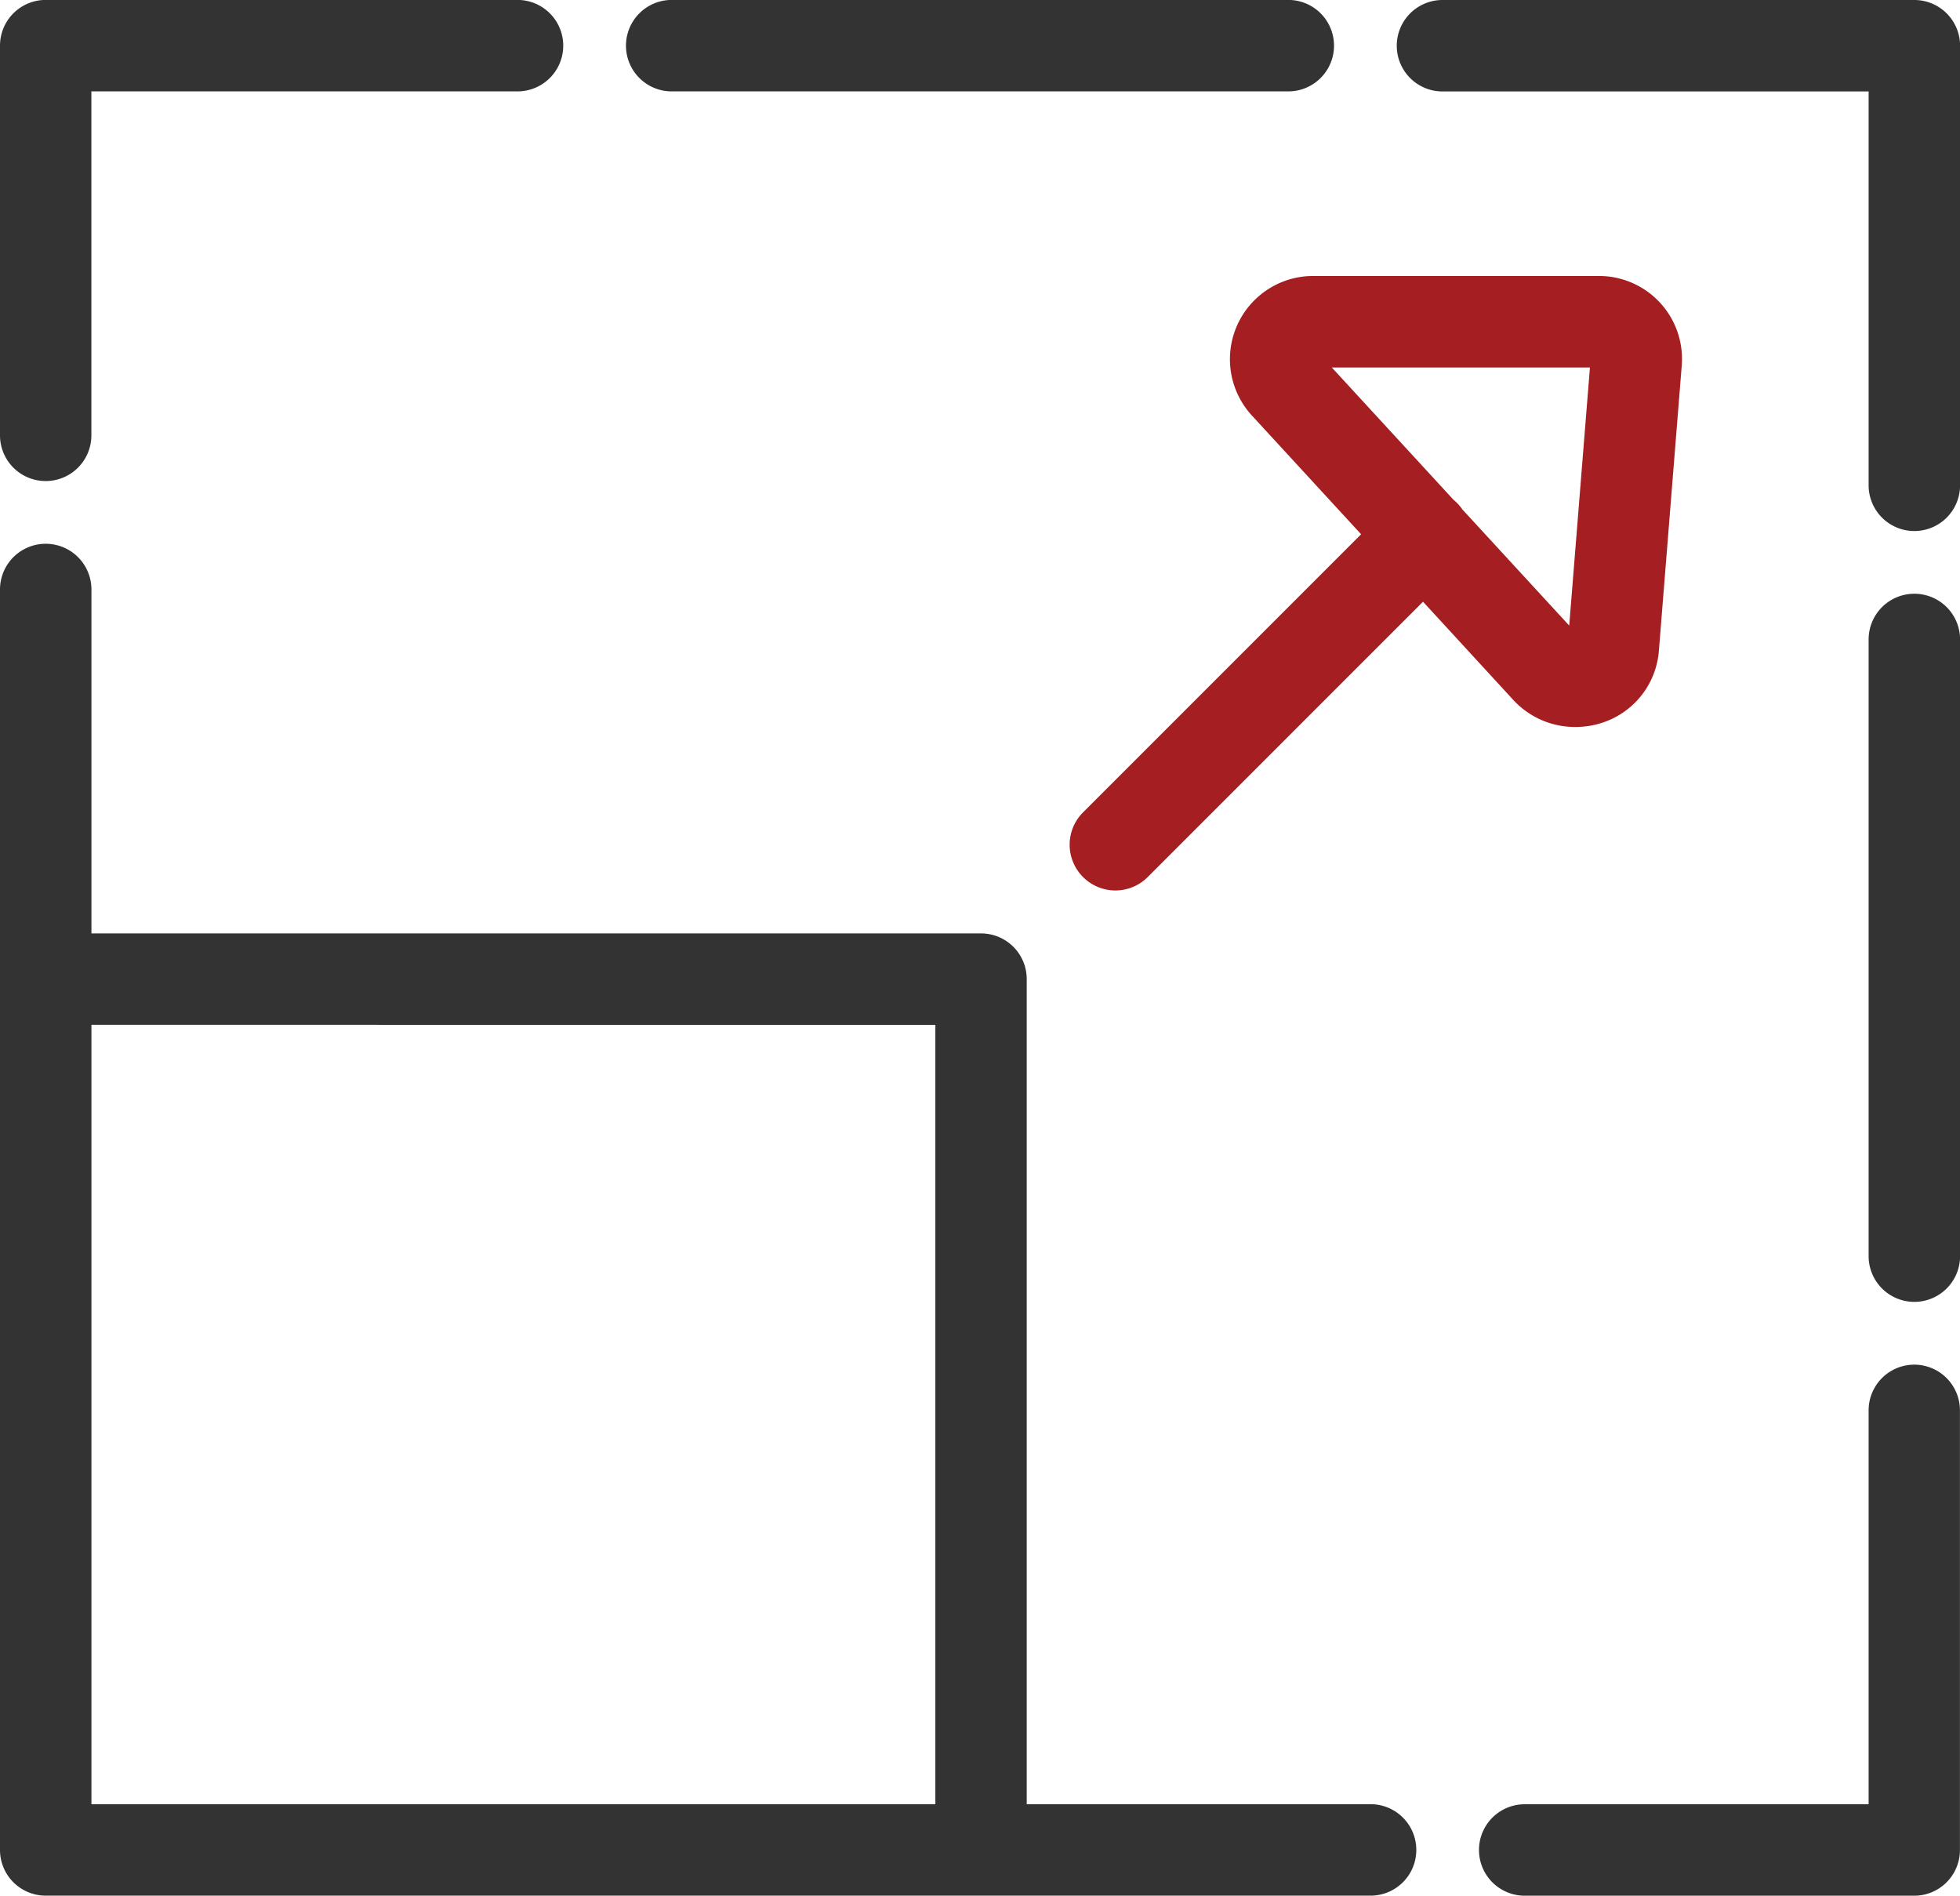 <svg xmlns="http://www.w3.org/2000/svg" viewBox="0 0 29.988 29">
  <defs>
    <style>
      .a {
        fill: #333;
      }

      .b {
        fill: #a41e22;
      }
    </style>
  </defs>
  <title>Untitled-3</title>
  <path class="a" d="M11.254,2.926h9.434a.699.699,0,1,0,0-1.399h-9.434a.699.699,0,1,0,0,1.399Z" transform="translate(-0.977 -1.528)"/>
  <path class="a" d="M30.266,1.528H23.047a.699.699,0,0,0,0,1.399h6.52V8.952a.699.699,0,1,0,1.399,0V2.227A.699.699,0,0,0,30.266,1.528Z" transform="translate(-0.977 -1.528)"/>
  <path class="a" d="M30.266,10.611a.699.699,0,0,0-.699.699v9.434a.699.699,0,1,0,1.399,0V11.311A.699.699,0,0,0,30.266,10.611Z" transform="translate(-0.977 -1.528)"/>
  <path class="a" d="M30.266,22.404a.699.699,0,0,0-.699.699v6.026H24.305a.699.699,0,0,0,0,1.399h5.96a.699.699,0,0,0,.699-.699v-6.725A.699.699,0,0,0,30.266,22.404Z" transform="translate(-0.977 -1.528)"/>
  <path class="b" d="M17.548,14.945a.699.699,0,0,0,.989,0l4.212-4.212,1.392,1.514,0,0,0,0a1.283,1.283,0,0,0,.942.402,1.3,1.3,0,0,0,.423-.07,1.259,1.259,0,0,0,.851-1.084v-.001l.35-4.367v-.001a1.269,1.269,0,0,0-1.271-1.376H21.055a1.273,1.273,0,0,0-.931,2.127l.002.002,1.676,1.822-4.253,4.253A.699.699,0,0,0,17.548,14.945ZM25.303,7.15l-.317,3.948L23.352,9.322a.7.7,0,0,0-.082-.099.708.708,0,0,0-.054-.049L21.354,7.15Z" transform="translate(-0.977 -1.528)"/>
  <path class="a" d="M1.676,8.887a.699.699,0,0,0,.699-.699V2.926h6.52a.699.699,0,1,0,0-1.399H1.676a.699.699,0,0,0-.699.699v5.96A.699.699,0,0,0,1.676,8.887Z" transform="translate(-0.977 -1.528)"/>
  <path class="a" d="M2.376,15.806V10.546a.699.699,0,1,0-1.399,0V29.828a.699.699,0,0,0,.699.699H21.947a.699.699,0,0,0,0-1.399H16.686V16.506a.699.699,0,0,0-.699-.699H2.376m12.912,1.399V29.129H2.376V17.205" transform="translate(-0.977 -1.528)"/>
</svg>